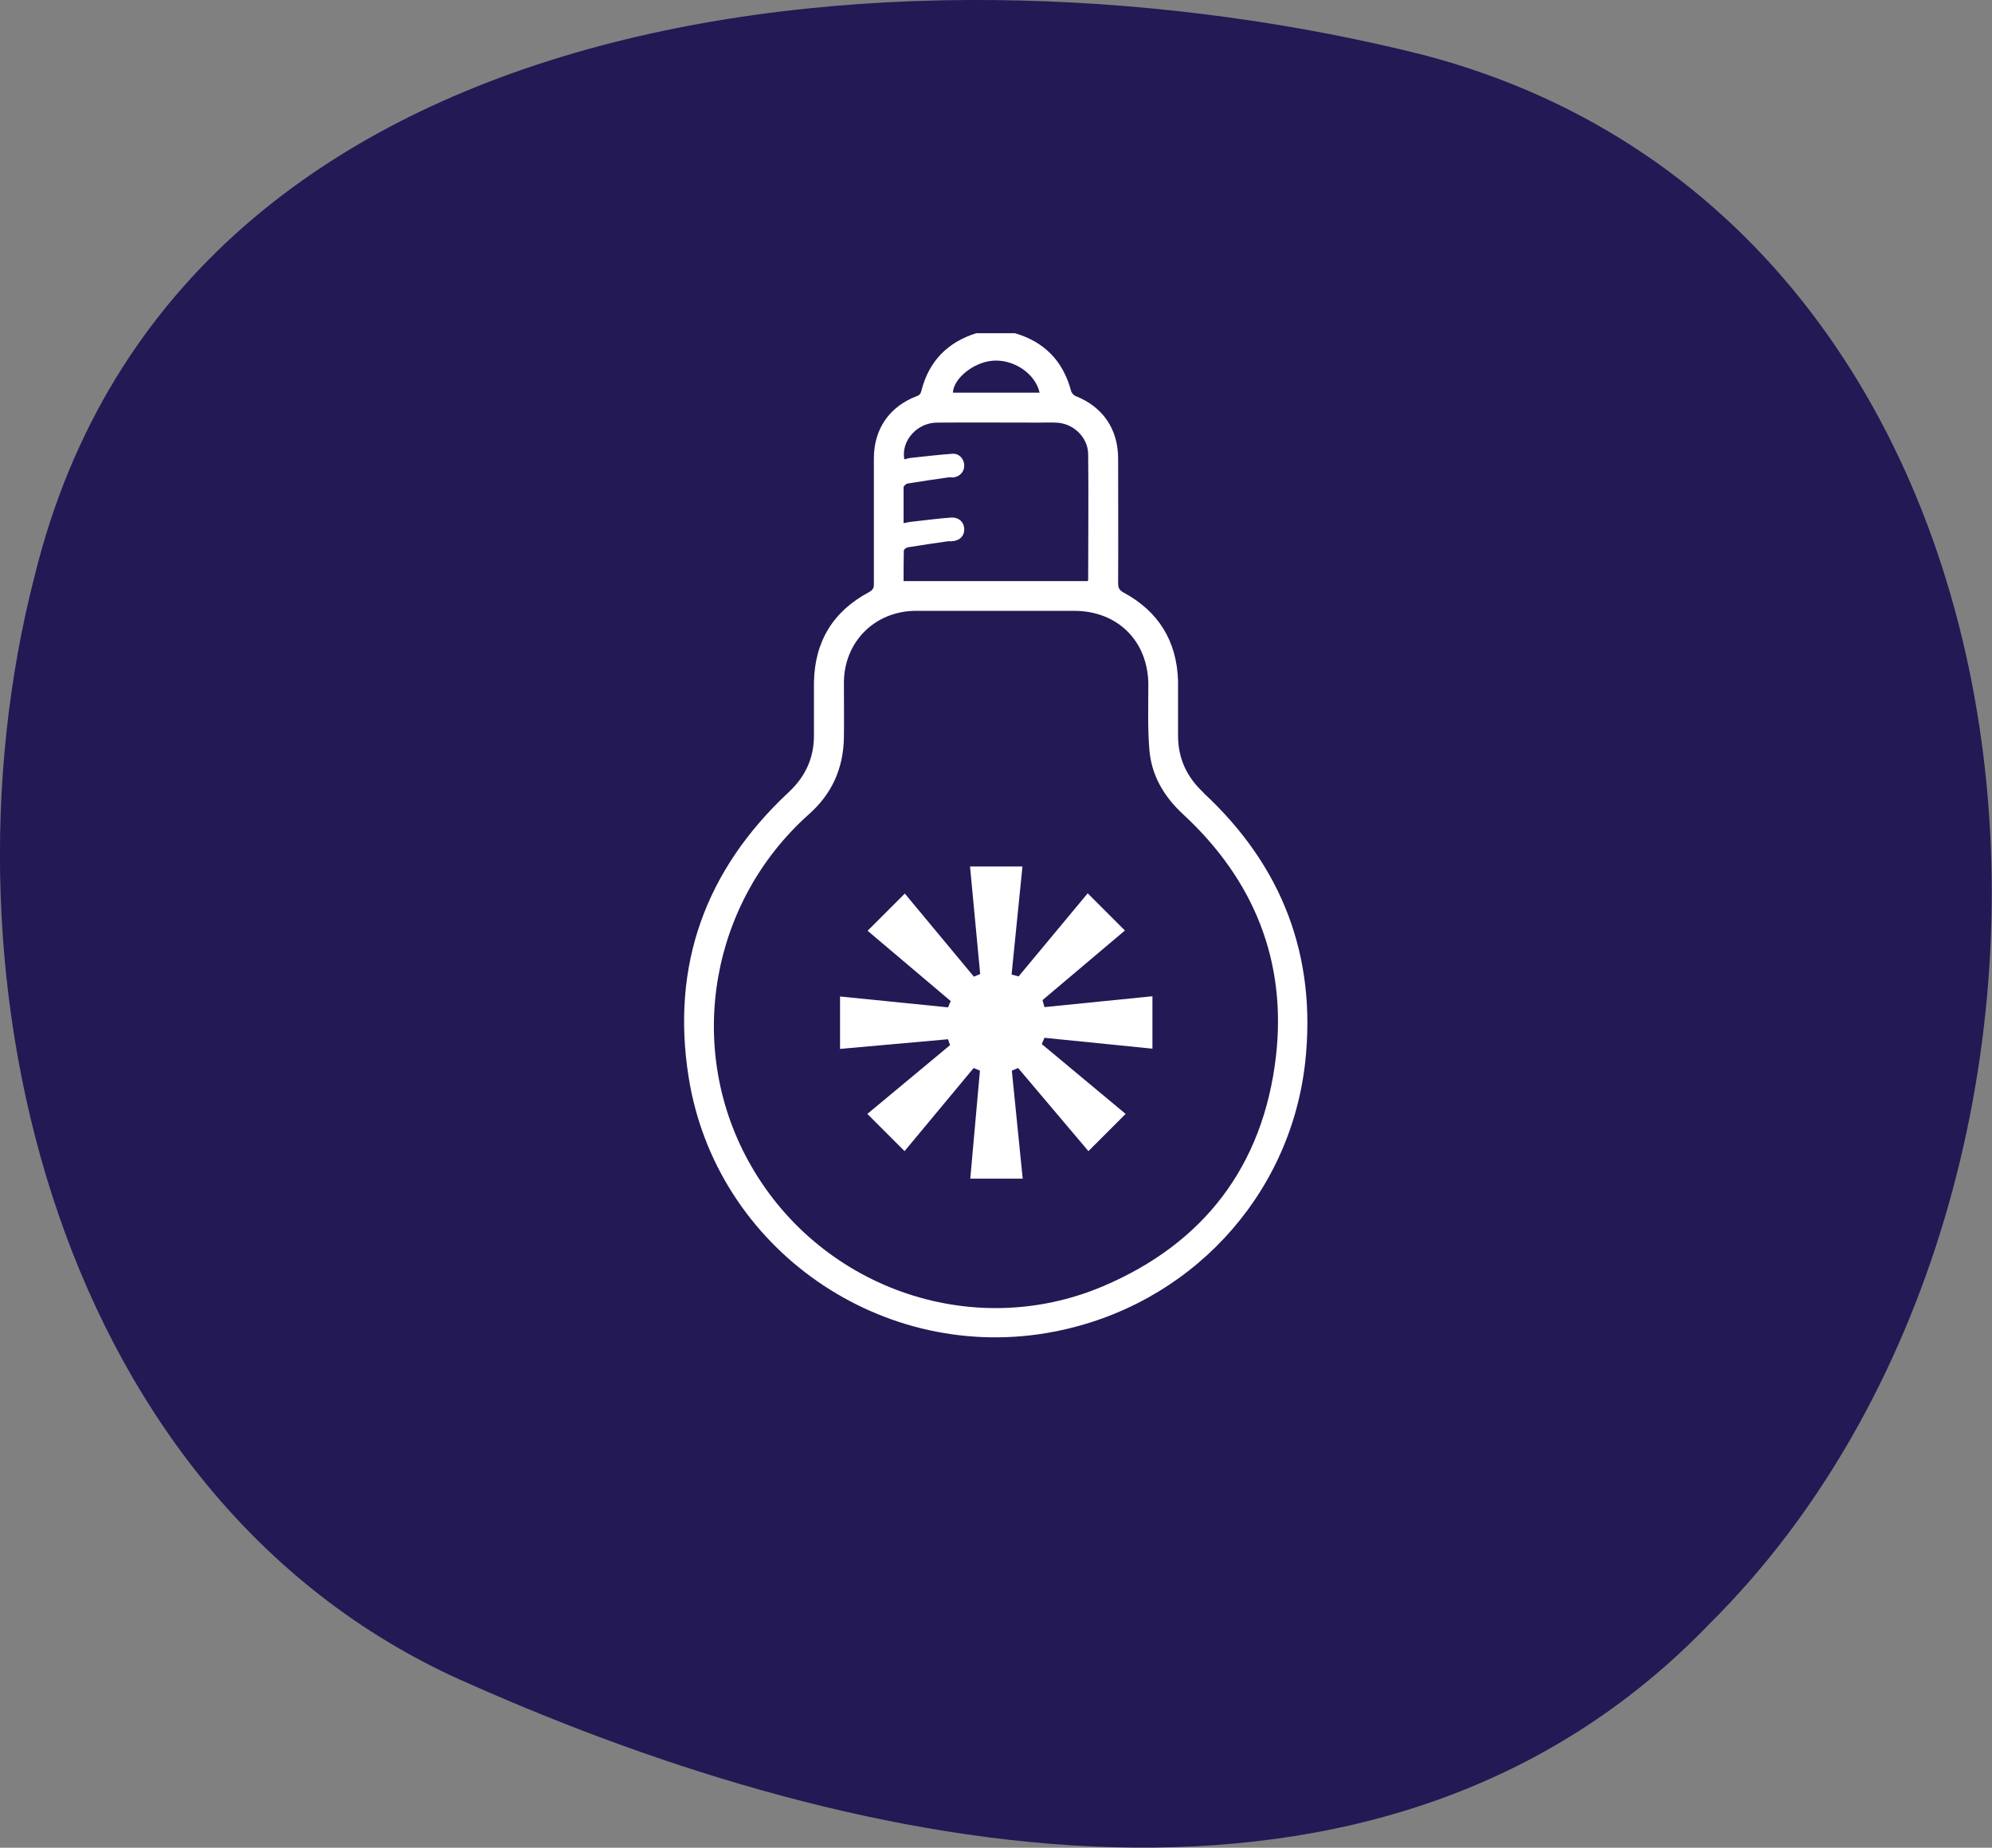 <?xml version="1.0" encoding="UTF-8"?>
<svg id="Layer_2" data-name="Layer 2" xmlns="http://www.w3.org/2000/svg" viewBox="0 0 82.45 76.47">
  <rect x="0" y="0" width="82.45" height="76.47" fill="#808080" stroke="none"/>
  <defs>
    <style>
      .cls-1 {
        fill: #231955;
      }

      .cls-1, .cls-2 {
        stroke-width: 0px;
      }

      .cls-2 {
        fill: #fff;
      }
    </style>
  </defs>
  <g id="Layer_1-2" data-name="Layer 1">
    <g>
      <path class="cls-1" d="M70.78,67.18c-13.64,14.2-35.21,9.67-51.32,2.52C2.41,62.33-2.89,40.59,1.43,23.85,7.47-.79,38.61-2.85,58.94,2.28c27.51,7.23,30.07,46.79,11.84,64.9Z"/>
      <path class="cls-2" d="M49.82,32.81c-.7-.65-1.06-1.42-1.06-2.37,0-.75,0-1.51,0-2.26-.05-1.65-.81-2.88-2.26-3.66-.18-.1-.22-.2-.22-.39.01-1.71,0-3.43,0-5.15,0-1.22-.63-2.14-1.76-2.59-.08-.03-.17-.13-.19-.22-.33-1.23-1.1-2.02-2.32-2.38h-1.6c-1.19.37-1.96,1.16-2.27,2.37-.03.13-.08.2-.21.24-1.12.43-1.76,1.36-1.76,2.57,0,1.74,0,3.48,0,5.22,0,.15-.05.23-.19.31-1.49.79-2.26,2.04-2.29,3.74,0,.73,0,1.47,0,2.2,0,.94-.36,1.71-1.05,2.35-3.43,3.2-4.87,7.14-4.14,11.77,1.12,7.14,8.06,11.93,15.14,10.55,5.55-1.07,9.75-5.54,10.38-11.12.49-4.42-.95-8.16-4.21-11.18ZM38.8,17.49c1.39-.01,2.78,0,4.18,0,.23,0,.47-.01.71,0,.72.01,1.35.6,1.35,1.32.02,1.73,0,3.45,0,5.18,0,.01,0,.03-.02.06h-7.62c0-.42,0-.84.01-1.26,0-.05.1-.13.17-.14.55-.09,1.11-.17,1.66-.25h.14c.32-.01.53-.2.53-.49s-.21-.51-.55-.49c-.56.04-1.13.12-1.69.18-.08.01-.15.03-.27.05,0-.52,0-1.01,0-1.49.01-.06.11-.14.17-.15.55-.09,1.11-.17,1.66-.25.07-.01.15,0,.22,0,.28-.03.47-.24.46-.51-.01-.26-.21-.49-.49-.47-.58.04-1.15.11-1.72.17-.09.01-.18.04-.27.06-.14-.77.53-1.52,1.36-1.52ZM41.07,14.93c.87-.08,1.78.52,1.96,1.32h-3.59c.03-.59.85-1.25,1.63-1.32ZM52.81,43.74c-.53,4.51-2.98,7.72-7.15,9.49-5.49,2.33-11.85.02-14.7-5.21-2.59-4.75-1.54-10.7,2.52-14.32.96-.85,1.43-1.91,1.45-3.18.01-.76,0-1.51,0-2.26,0-1.68,1.26-2.96,2.95-2.98h6.6c1.79.01,3.04,1.26,3.05,3.05,0,.89-.03,1.78.04,2.66.08,1.09.6,1.97,1.4,2.71,2.93,2.71,4.3,6.08,3.84,10.04Z"/>
      <path class="cls-2" d="M39.32,43.25l-.08-.24-4.47.4v-2.17s4.47.45,4.47.45l.11-.26-3.44-2.91,1.54-1.54,2.86,3.44.26-.11-.42-4.45h2.17s-.45,4.47-.45,4.47l.29.08,2.86-3.44,1.54,1.54-3.41,2.88.08.29,4.47-.45v2.17s-4.47-.45-4.47-.45l-.11.26,3.47,2.89-1.54,1.54-2.91-3.44-.26.11.45,4.47h-2.17s.4-4.47.4-4.47l-.26-.11-2.86,3.44-1.54-1.54,3.44-2.86Z"/>
    </g>
  </g>
</svg>